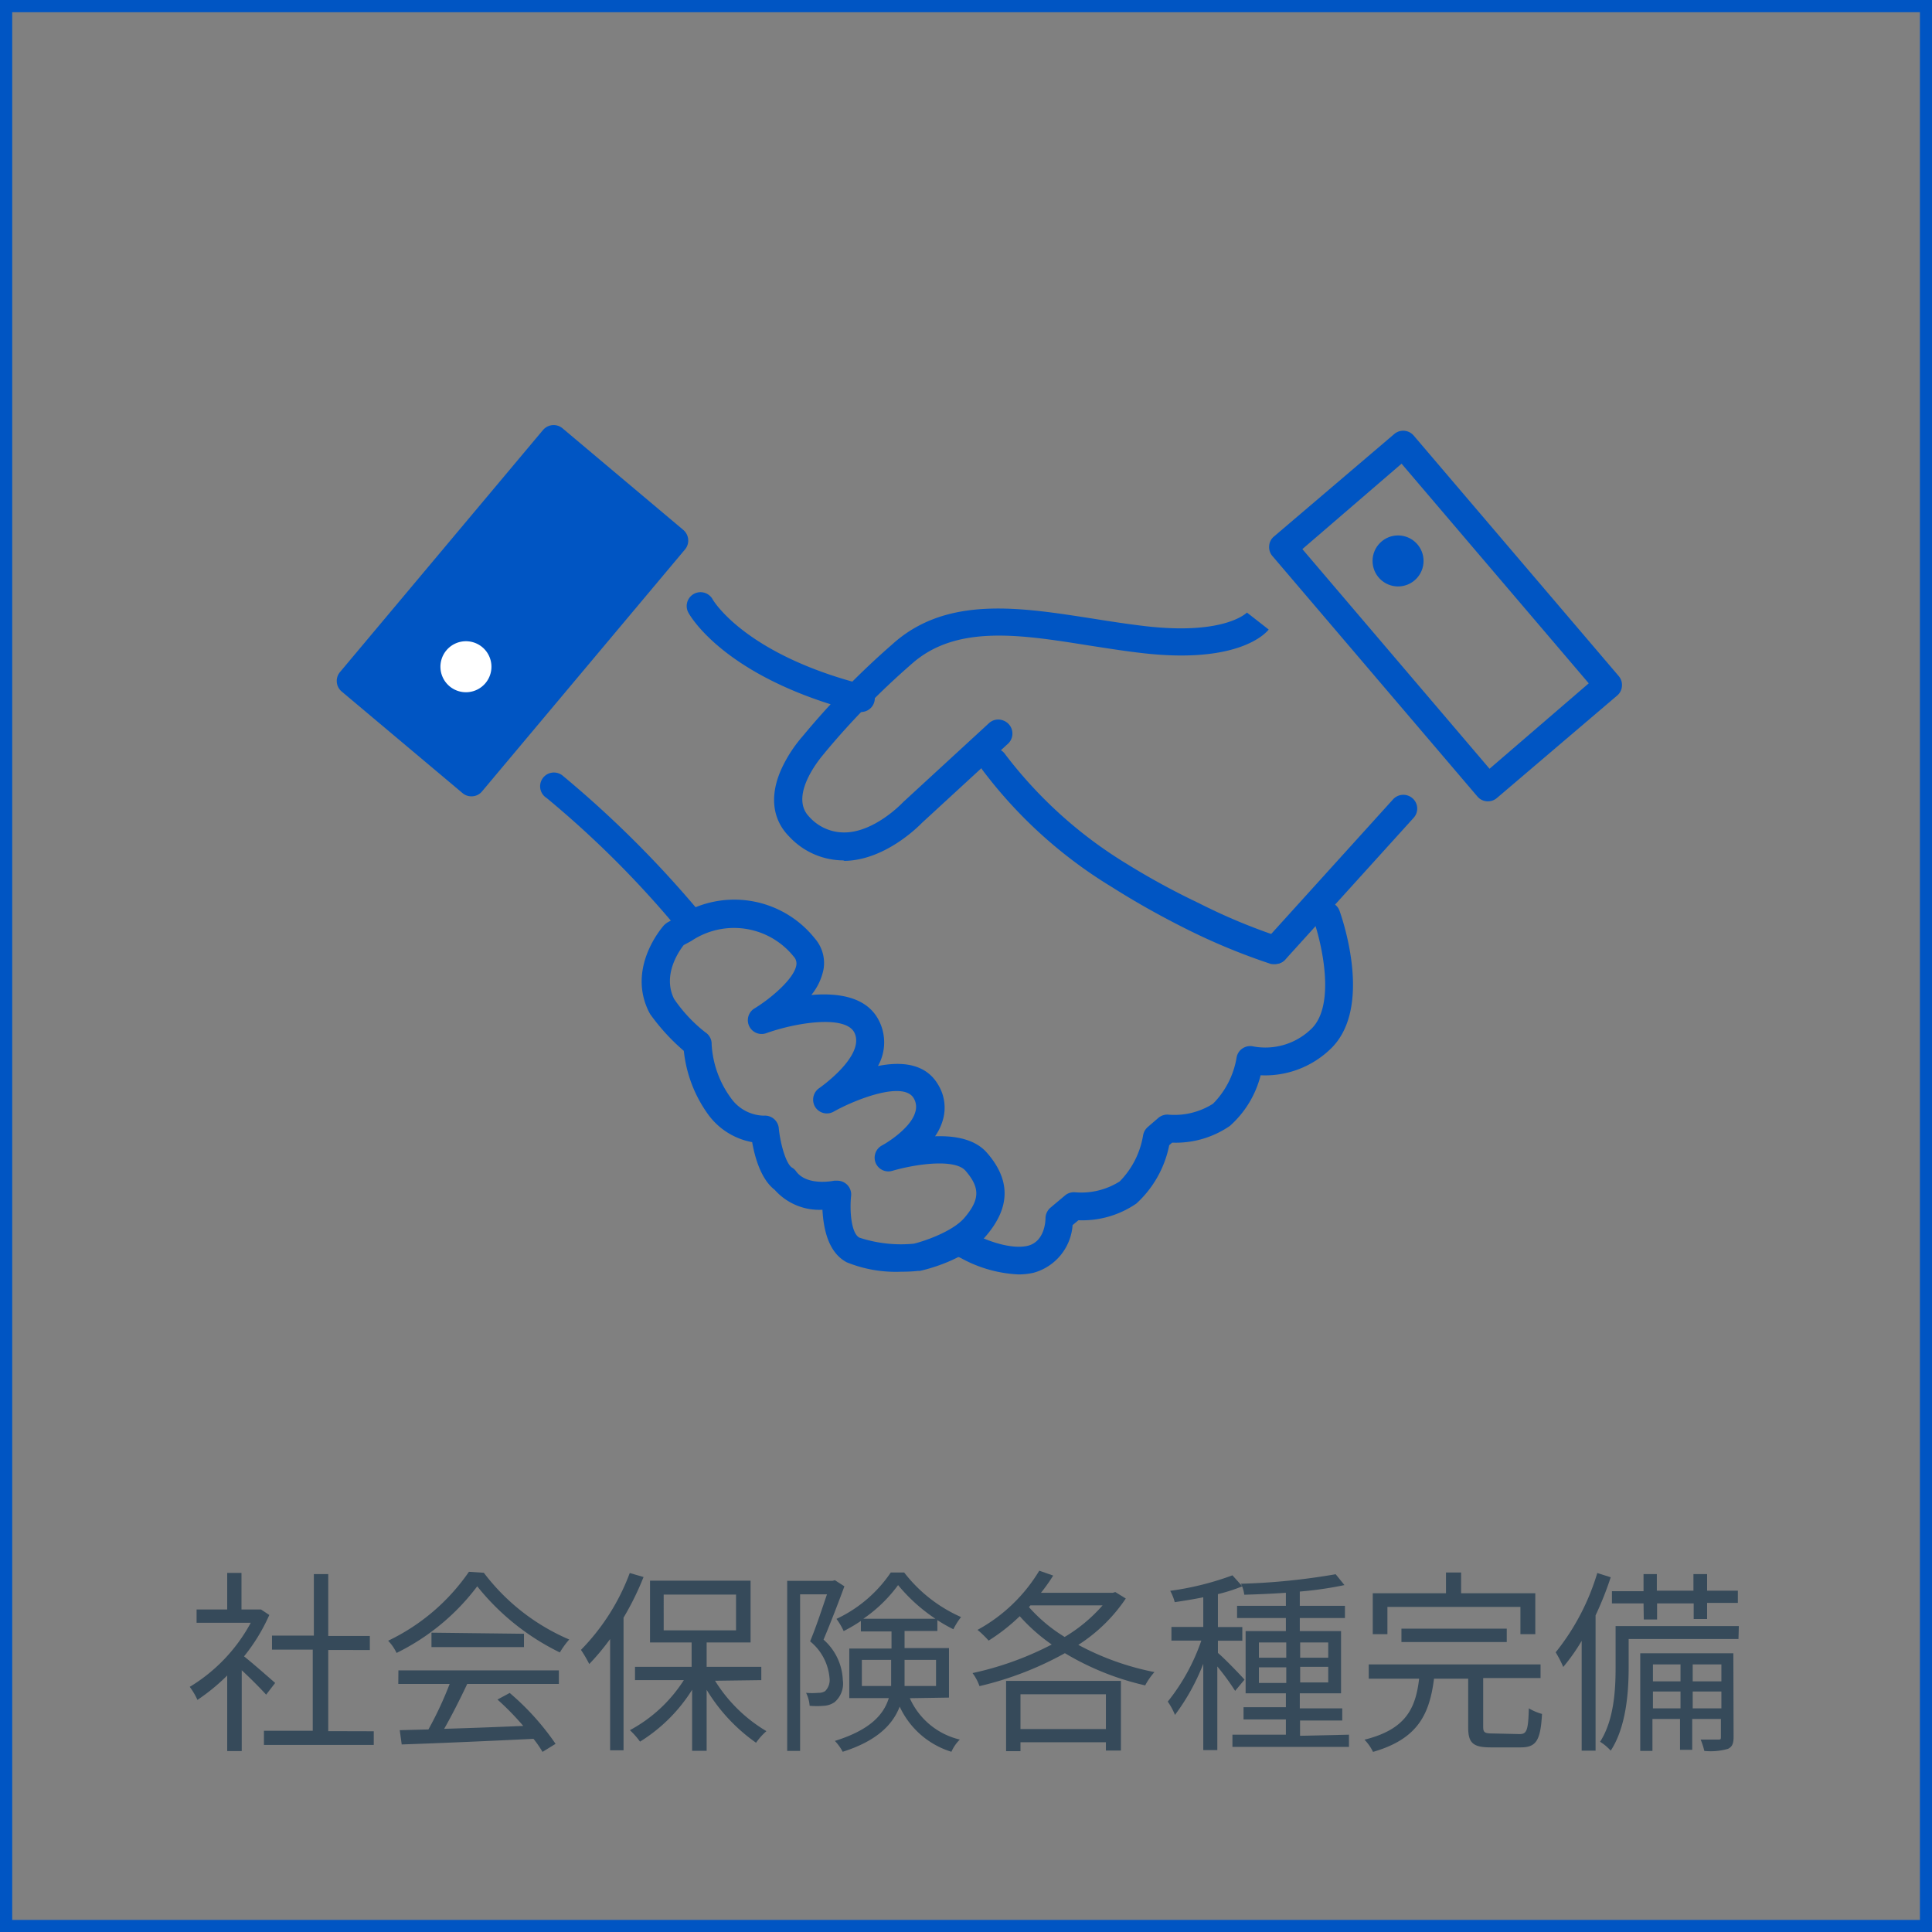 <svg xmlns="http://www.w3.org/2000/svg" viewBox="0 0 158.33 158.33"><rect x="0" y="0" width="158.33" height="158.33" fill="#808080" stroke="none"/><defs><style>.cls-1{fill:#0055c3;}.cls-2{fill:#364a5a;}.cls-3{fill:#fff;}</style></defs><g id="Layer_2" data-name="Layer 2"><g id="レイヤー_3" data-name="レイヤー 3"><path class="cls-1" d="M157.34,1V157.34H1V1H157.34m1-1H0V158.33H158.33V0Z"/><path class="cls-2" d="M21.81,138.88c-.42-.47-1.3-1.36-2-2v6.62H18.62v-6.19a16.44,16.44,0,0,1-2.44,2,5.58,5.58,0,0,0-.63-1.07,13.77,13.77,0,0,0,5-5.25H16.11v-1.09h2.51v-3h1.17v3h1.4l.2,0,.68.45A15.09,15.09,0,0,1,20,135.74c.74.59,2.15,1.83,2.55,2.18Zm8.82,3V143h-9v-1.16h4v-6.65H22.29v-1.15h3.43V129H26.9v5.07h3.41v1.15H26.9v6.65Z"/><path class="cls-2" d="M39.65,128.89a17.27,17.27,0,0,0,7,5.47,6.84,6.84,0,0,0-.77,1.06A19.7,19.7,0,0,1,39.11,130a18.41,18.41,0,0,1-6.61,5.46,3.83,3.83,0,0,0-.69-1,16.83,16.83,0,0,0,6.62-5.65Zm-7,8H45.8V138H38.29c-.56,1.19-1.25,2.56-1.89,3.68,2-.06,4.24-.14,6.48-.24a22.74,22.74,0,0,0-2.11-2.16l1-.54a21.16,21.16,0,0,1,3.76,4.17l-1.07.66a8.71,8.71,0,0,0-.74-1.07c-3.92.19-8.06.37-10.8.46l-.16-1.17,2.35-.06A29.27,29.27,0,0,0,36.85,138H32.64Zm10.29-3v1.09H35.36V133.8Z"/><path class="cls-2" d="M52.74,129.24a23.4,23.4,0,0,1-1.64,3.33v10.87H50v-9.12a19.12,19.12,0,0,1-1.71,2.05,10.23,10.23,0,0,0-.68-1.16,17.91,17.91,0,0,0,4-6.3Zm5.86,8.5a12.37,12.37,0,0,0,4.21,4.13,5.23,5.23,0,0,0-.85.95,14.4,14.4,0,0,1-4.05-4.34v5H56.72v-5a13.3,13.3,0,0,1-4.27,4.25,6.21,6.21,0,0,0-.83-.94,11.92,11.92,0,0,0,4.42-4.1h-4v-1.09h4.64v-2H53.27v-5.06h8.24v5.06h-3.6v2h4.48v1.09Zm-4.21-4.13h5.93v-2.93H54.39Z"/><path class="cls-2" d="M69.2,130c-.49,1.33-1.13,3-1.71,4.37a4.65,4.65,0,0,1,1.58,3.31,2,2,0,0,1-.67,1.81,1.68,1.68,0,0,1-.86.3,6.64,6.64,0,0,1-1.19,0,2.86,2.86,0,0,0-.29-1.06,5.9,5.9,0,0,0,1,0,1,1,0,0,0,.56-.14,1.28,1.28,0,0,0,.36-1.08,4.34,4.34,0,0,0-1.59-3c.5-1.2,1-2.73,1.38-3.85H65.57v12.83H64.51V129.55h3.73l.18-.05Zm5.36,9.17a6,6,0,0,0,4.1,3.39,3.24,3.24,0,0,0-.69,1,6.9,6.9,0,0,1-4.24-3.7c-.56,1.46-1.85,2.81-4.67,3.7a4,4,0,0,0-.64-.89c2.89-.9,4-2.15,4.42-3.51H69.6v-4.06h3.46v-1.4H70.55v-.86a13.35,13.35,0,0,1-1.41.83,5.63,5.63,0,0,0-.59-1A11,11,0,0,0,73,128.87H74.1a12,12,0,0,0,4.66,3.65,5.77,5.77,0,0,0-.63,1,12.51,12.51,0,0,1-1.31-.75v.89H74.13v1.4h3.64v4.06Zm-1.53-1c0-.26,0-.53,0-.78v-1.36h-2.4v2.14Zm3.63-5.51a14,14,0,0,1-3.06-2.76,11.77,11.77,0,0,1-2.85,2.76Zm-2.53,3.37v1.39c0,.25,0,.49,0,.75h2.58v-2.14Z"/><path class="cls-2" d="M92.26,131a13.32,13.32,0,0,1-3.89,3.8,22.16,22.16,0,0,0,6.24,2.23,5.34,5.34,0,0,0-.76,1.09,22.42,22.42,0,0,1-6.58-2.64,27,27,0,0,1-7,2.7,3.93,3.93,0,0,0-.57-1.07,25.74,25.74,0,0,0,6.49-2.34,14.73,14.73,0,0,1-2.62-2.32,15.73,15.73,0,0,1-2.55,2,8.51,8.51,0,0,0-.91-.88,13.39,13.39,0,0,0,5.06-4.85l1.14.4a14.6,14.6,0,0,1-1,1.41h5.89l.2-.06Zm-9.81,6.75h9.41v5.71H90.63v-.68h-7v.73H82.45Zm1.18,1.1v2.85h7v-2.85Zm.69-7.15a12.79,12.79,0,0,0,2.93,2.45,12.76,12.76,0,0,0,3.11-2.59H84.45Z"/><path class="cls-2" d="M101.22,138.57a19.41,19.41,0,0,0-1.46-2v6.85H98.61v-7.07a17.51,17.51,0,0,1-2.32,4.19,5.46,5.46,0,0,0-.59-1.09,16.63,16.63,0,0,0,2.75-5H96v-1.12h2.61v-2.43c-.79.16-1.6.29-2.34.4a4,4,0,0,0-.37-.93A23.9,23.9,0,0,0,101,129.1l.81.9a13.54,13.54,0,0,1-2,.64v2.7h2v1.12h-2v1c.5.41,1.86,1.82,2.18,2.19Zm9.33,3.59v1H101v-1h4.38v-1.25h-3.47v-1h3.47v-1.14h-3.3v-5.1h3.3v-1.07h-4v-1h4v-1.07c-1.15.08-2.34.13-3.41.16a2.84,2.84,0,0,0-.27-.9,53.71,53.71,0,0,0,7.76-.78l.72.89a29.87,29.87,0,0,1-3.66.53v1.17h3.7v1h-3.7v1.07h3.38v5.1h-3.38V140H110v1h-3.46v1.25Zm-7.38-6.31h2.24V134.6h-2.24Zm2.24,2.07v-1.28h-2.24v1.28Zm1.14-3.32v1.25h2.3V134.6Zm2.3,2h-2.3v1.28h2.3Z"/><path class="cls-2" d="M124.53,142.11c.59,0,.71-.29.76-2.11a4.5,4.5,0,0,0,1.08.46c-.12,2.18-.48,2.74-1.74,2.74h-2.47c-1.45,0-1.84-.37-1.84-1.63v-4h-2.8c-.37,2.9-1.31,4.94-5,6a3.77,3.77,0,0,0-.7-1c3.41-.85,4.19-2.57,4.48-5h-4.13V136.4h14.08v1.12h-4.7v4c0,.45.11.54.78.54Zm-10.83-8.19h-1.2v-3.35h6v-1.7h1.24v1.7h6.08v3.35H124.6v-2.23H113.7Zm1.15.65v-1.1h8.63v1.1Z"/><path class="cls-2" d="M132,129.26a27,27,0,0,1-1.24,3.12v11.09h-1.14v-9a15.82,15.82,0,0,1-1.51,2.14,9.15,9.15,0,0,0-.62-1.2,19.15,19.15,0,0,0,3.41-6.5Zm10.47,5.06h-9v2.38c0,2-.21,4.85-1.47,6.77a4.11,4.11,0,0,0-.87-.73c1.14-1.78,1.27-4.25,1.27-6.05v-3.43H142.5Zm-7.78-2.92h-2.59v-1h2.59V129h1.09v1.36h3V129h1.12v1.36h2.52v1h-2.52v1.32H138.8V131.4h-3v1.32h-1.09Zm7.38,10.92c0,.53-.09.82-.46,1a5.13,5.13,0,0,1-1.94.17,5.55,5.55,0,0,0-.3-.93c.68,0,1.25,0,1.44,0s.22,0,.22-.22v-1.47h-2.35v2.53h-1v-2.53h-2.26v2.62h-1v-8h7.63Zm-6.61-5.92v1.39h2.26V136.4Zm2.26,3.6v-1.38h-2.26V140Zm1-3.6v1.39h2.35V136.4Zm2.35,3.6v-1.38h-2.35V140Z"/><path class="cls-1" d="M121.94,65.67a1.12,1.12,0,0,1-.86-.39L104.27,45.56a1.11,1.11,0,0,1-.26-.82,1.09,1.09,0,0,1,.39-.77l9.86-8.4a1.13,1.13,0,0,1,1.59.12l16.81,19.72a1.11,1.11,0,0,1,.26.82,1.09,1.09,0,0,1-.39.77l-9.86,8.4A1.12,1.12,0,0,1,121.94,65.67ZM106.73,45l15.34,18L130.2,56,114.86,38Z"/><circle class="cls-1" cx="114.57" cy="45.96" r="2.09" transform="translate(0.75 93.75) rotate(-44.63)"/><path class="cls-1" d="M38.64,65.26a1.11,1.11,0,0,1-.73-.26L28,56.67a1.13,1.13,0,0,1-.14-1.59L44.5,35.24a1.16,1.16,0,0,1,.77-.4,1.14,1.14,0,0,1,.83.26L56,43.43A1.14,1.14,0,0,1,56.16,45L39.5,64.86A1.1,1.1,0,0,1,38.64,65.26Z"/><path class="cls-3" d="M36.58,53.3a2.09,2.09,0,1,1,.26,2.94A2.09,2.09,0,0,1,36.58,53.3Z"/><path class="cls-1" d="M69.1,70.51a6.08,6.08,0,0,1-4.41-1.94c-1.42-1.42-1.64-3.41-.62-5.62a11.24,11.24,0,0,1,1.73-2.64,64.54,64.54,0,0,1,7.35-7.53c4.44-4,10.5-3,16.37-2.09,1.44.23,2.93.46,4.39.63,6.49.74,8.26-1.11,8.28-1.12l0,0,1.78,1.39c-.23.3-2.47,2.83-10.28,1.94-1.52-.17-3-.41-4.5-.64-5.58-.89-10.86-1.73-14.5,1.54a63,63,0,0,0-7.1,7.26l-.06.08s-3,3.35-1.21,5.17a3.82,3.82,0,0,0,2.87,1.28c2.47,0,4.75-2.41,4.77-2.43l.06-.06,7-6.44a1.12,1.12,0,0,1,1.21-.24A1.14,1.14,0,0,1,82.55,61l-7,6.44c-.34.35-3.06,3.06-6.34,3.11Z"/><path class="cls-1" d="M104.49,79a1.12,1.12,0,0,1-.84-1.88l10.52-11.62a1.14,1.14,0,0,1,1.6-.07,1.12,1.12,0,0,1,.08,1.59L105.33,78.64A1.11,1.11,0,0,1,104.49,79Z"/><path class="cls-1" d="M104.49,79a1.24,1.24,0,0,1-.33,0,51.72,51.72,0,0,1-7-2.9c-2-1-4.06-2.15-6-3.38a37.79,37.79,0,0,1-10.66-9.64,1.13,1.13,0,0,1,1.88-1.26,36,36,0,0,0,10,9C94.29,72,96.24,73.06,98.22,74a47.86,47.86,0,0,0,6.6,2.76,1.13,1.13,0,0,1,.75,1.41A1.11,1.11,0,0,1,104.49,79Z"/><path class="cls-1" d="M70.57,58.35a1.27,1.27,0,0,1-.28,0c-10.92-2.8-13.76-7.93-13.88-8.15a1.13,1.13,0,0,1,2-1.07c.05.09,2.66,4.52,12.45,7a1.13,1.13,0,0,1-.28,2.22Z"/><path class="cls-1" d="M62.43,83.58h0l-.07,0Z"/><path class="cls-1" d="M109.78,74.65a1.12,1.12,0,0,0-1.44-.68,1.13,1.13,0,0,0-.69,1.44c.65,1.83,1.87,7-.22,8.94a5.4,5.4,0,0,1-4.7,1.41,1.15,1.15,0,0,0-.89.15,1.11,1.11,0,0,0-.5.76,7,7,0,0,1-1.93,3.78,5.88,5.88,0,0,1-3.63.9,1.13,1.13,0,0,0-.86.27l-.87.75a1.18,1.18,0,0,0-.37.66,7,7,0,0,1-1.92,3.79,5.88,5.88,0,0,1-3.64.89,1.13,1.13,0,0,0-.83.25l-1.19,1a1.16,1.16,0,0,0-.42.87c0,.07,0,1.93-1.48,2.27s-3.7-.59-4.39-1l-.14-.07-.16-.07a8.27,8.27,0,0,1-2.27,1.38c.78.43,1.31.67,1.49.75a10.79,10.79,0,0,0,4.72,1.35,5.49,5.49,0,0,0,1.27-.14,4.37,4.37,0,0,0,3.18-3.9l.48-.4a7.81,7.81,0,0,0,4.75-1.37,8.81,8.81,0,0,0,2.69-4.78l.24-.21a7.81,7.81,0,0,0,4.73-1.37,8.25,8.25,0,0,0,2.52-4.15A7.72,7.72,0,0,0,109,86C112.52,82.71,110.07,75.47,109.78,74.65Z"/><path class="cls-1" d="M57.79,75.29a87.37,87.37,0,0,0-11.65-11.7A1.13,1.13,0,1,0,44.8,65.4,81.33,81.33,0,0,1,55.7,76.31l.33-.18A7.86,7.86,0,0,1,57.79,75.29Z"/><path class="cls-1" d="M73.82,104.22a10.67,10.67,0,0,1-4.42-.77c-1.58-.82-1.92-2.88-2-4.31a4.87,4.87,0,0,1-3.91-1.63c-1.15-.88-1.64-2.73-1.85-3.91a5.73,5.73,0,0,1-3.6-2.26l0,0a10.83,10.83,0,0,1-2-5.22,16.9,16.9,0,0,1-2.75-3l-.08-.14c-1.88-3.66,1.07-7,1.2-7.15a1.76,1.76,0,0,1,.3-.24l.68-.37A8.43,8.43,0,0,1,66.77,76.9a3.06,3.06,0,0,1,.72,2.53,4.8,4.8,0,0,1-1,2.11c2.14-.18,4.43.12,5.46,1.95a3.94,3.94,0,0,1,0,3.87c1.91-.38,3.9-.23,4.93,1.53a3.6,3.6,0,0,1,.39,2.89,4.47,4.47,0,0,1-.64,1.34c2-.07,3.42.39,4.26,1.36,1.94,2.23,1.92,4.46-.08,6.8-1.65,2-5,2.78-5.42,2.87l-.16,0C75,104.18,74.51,104.22,73.82,104.22Zm-5.2-7.46A1.13,1.13,0,0,1,69.75,98c-.13,1.19,0,3.1.69,3.43a10.91,10.91,0,0,0,4.46.49c.9-.22,3.17-1,4.13-2.11,1.28-1.5,1.3-2.47.1-3.86-.85-1-4-.58-6,0a1.13,1.13,0,0,1-1.37-.65,1.14,1.14,0,0,1,.52-1.43c.6-.32,2.38-1.5,2.72-2.71A1.38,1.38,0,0,0,74.88,90c-.86-1.46-4.86.14-6.56,1.1a1.13,1.13,0,0,1-1.52-.39,1.15,1.15,0,0,1,.34-1.54S71,86.5,70,84.59c-.79-1.42-4.78-.79-7.23.09a1.13,1.13,0,0,1-1-2c1.33-.8,3.3-2.44,3.49-3.58a.82.82,0,0,0-.21-.7,6.27,6.27,0,0,0-8.39-1.29l-.09.05-.54.29c-.41.53-1.75,2.46-.79,4.41a12.14,12.14,0,0,0,2.55,2.73,1.13,1.13,0,0,1,.53,1A8.22,8.22,0,0,0,59.91,90a3.38,3.38,0,0,0,2.69,1.43,1.14,1.14,0,0,1,1.22,1c.12,1.29.6,3,1.11,3.27a1,1,0,0,1,.31.29c.91,1.25,3.11.77,3.13.77Z"/></g></g></svg>